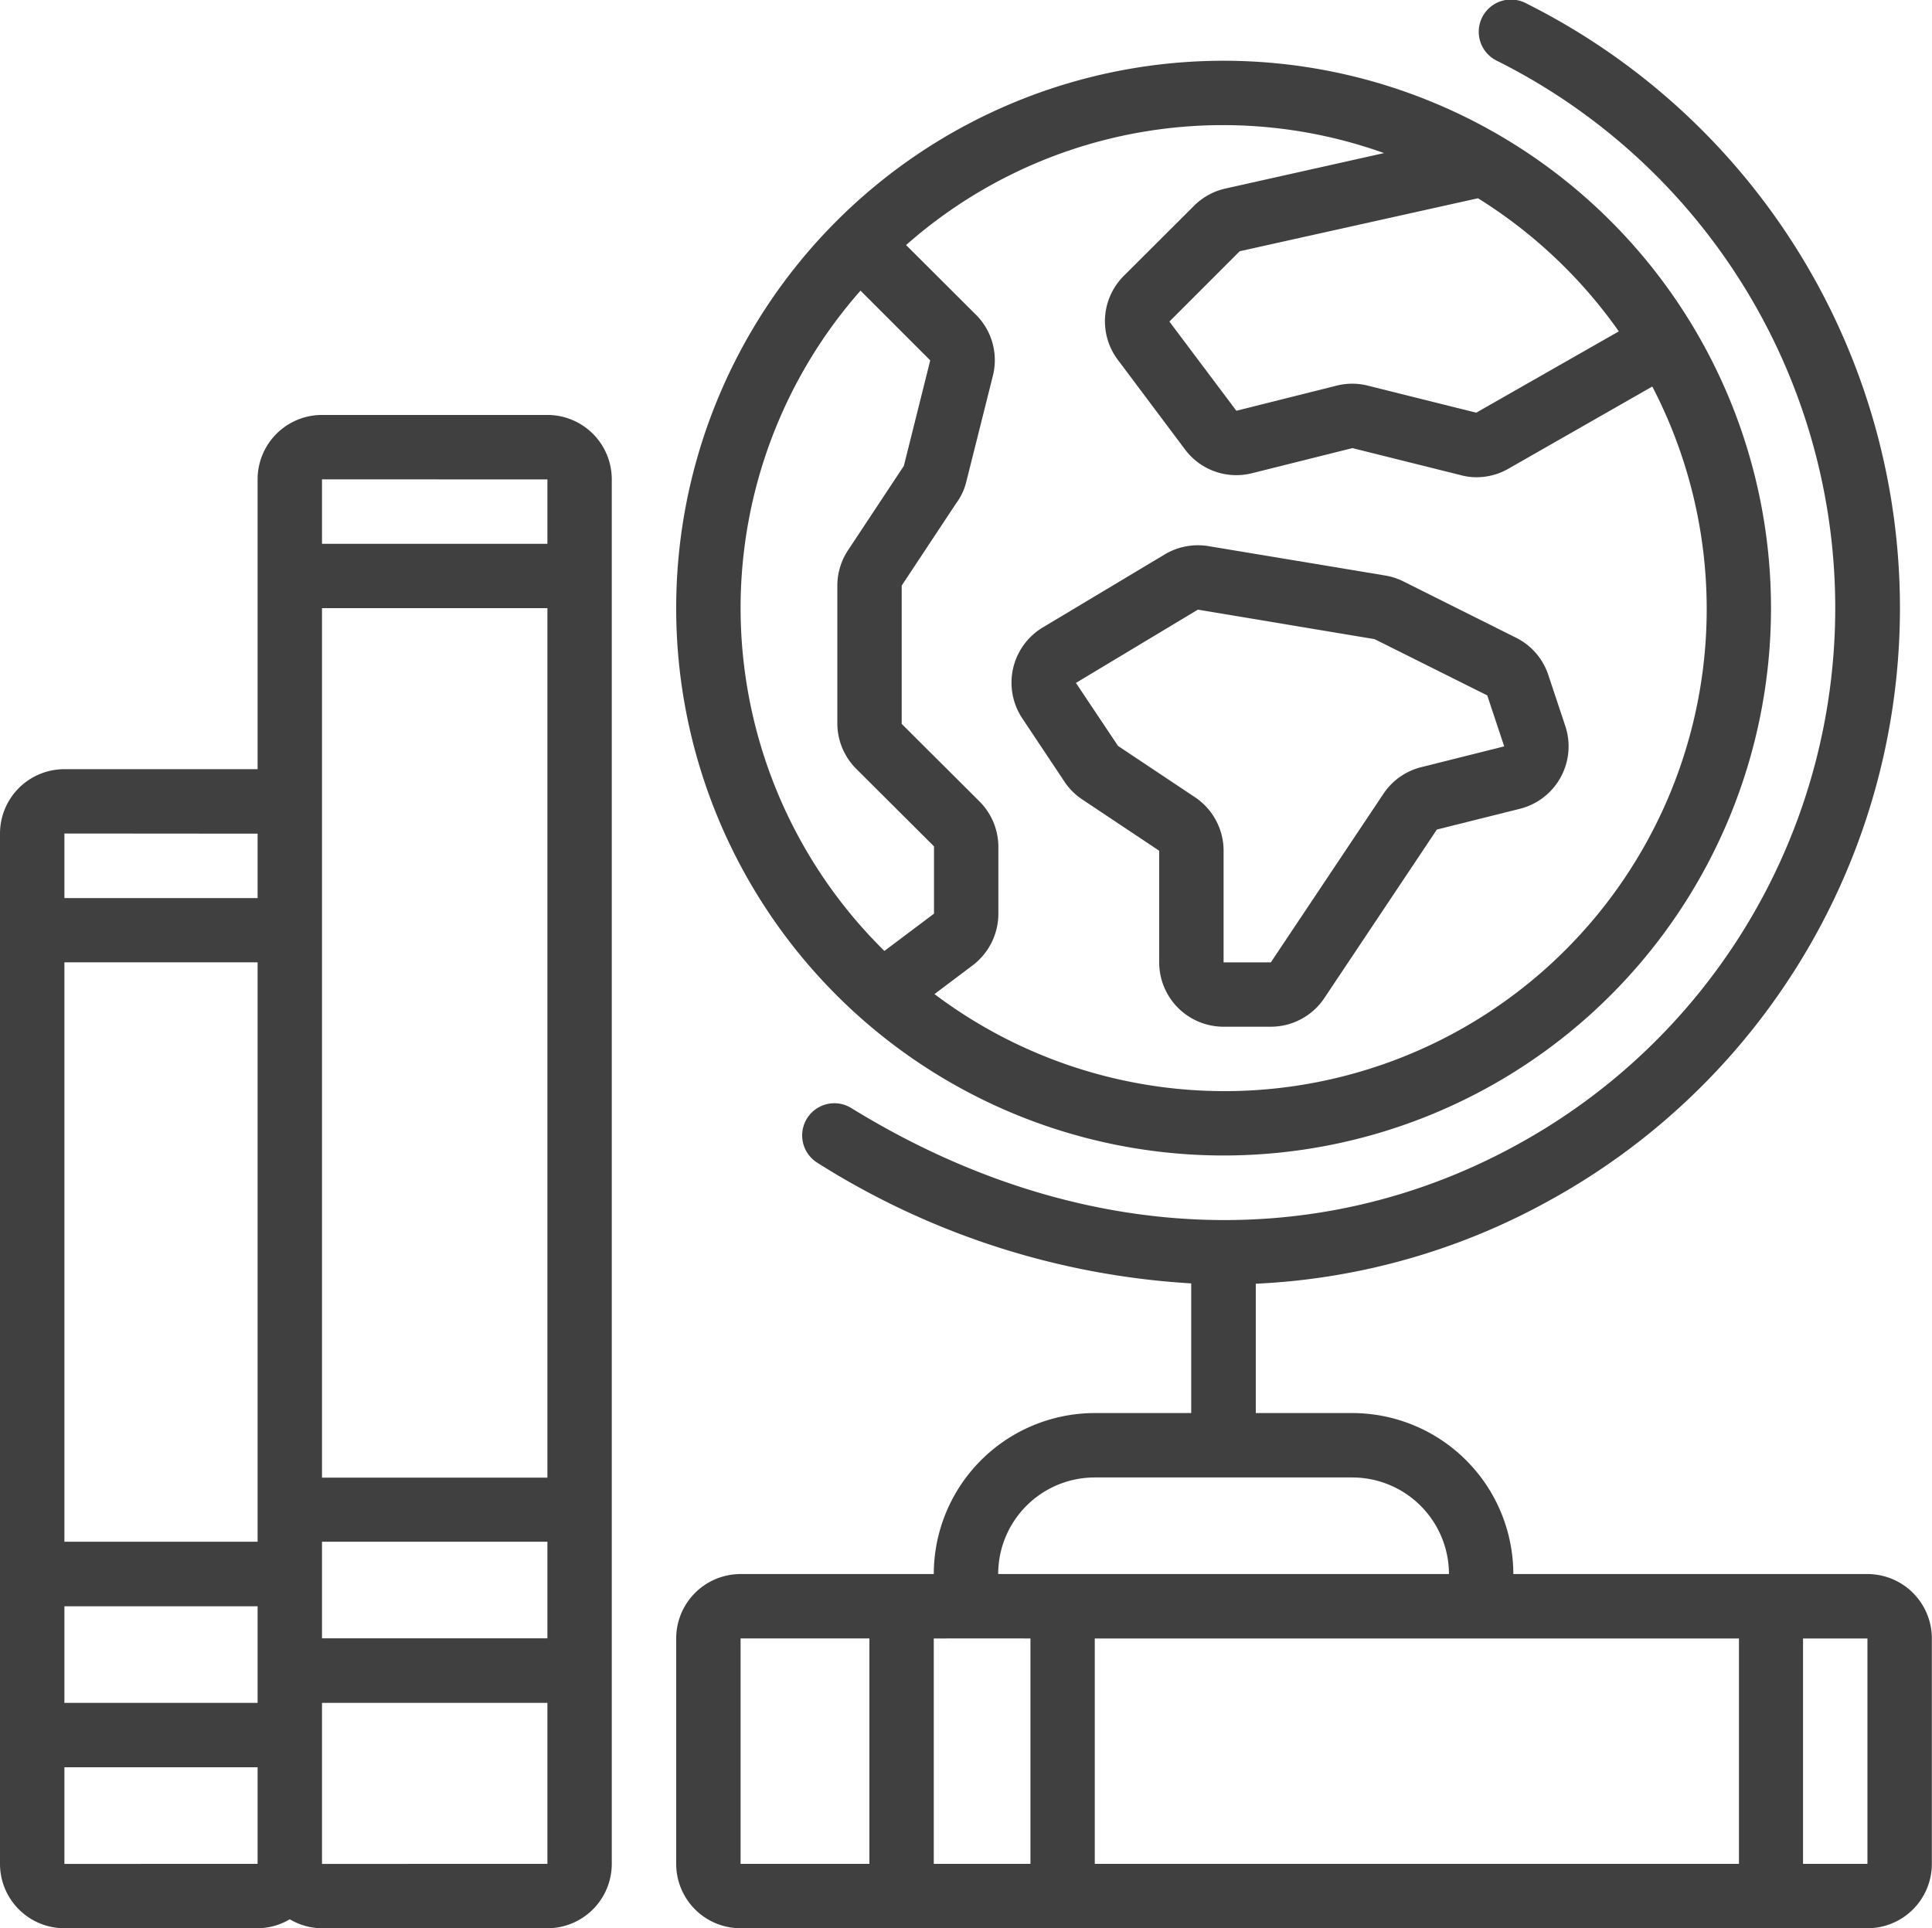 <svg xmlns="http://www.w3.org/2000/svg" width="51.264" height="51.168" viewBox="0 0 51.264 51.168">
  <g id="Page-1" transform="translate(0 -0.113)">
    <g id="_013---Study" data-name="013---Study" transform="translate(0 0.113)">
      <path id="Shape" d="M21,16.525A14.525,14.525,0,1,0,35.525,2,14.525,14.525,0,0,0,21,16.525Zm1.709,0A12.744,12.744,0,0,1,25.891,8.1l1.85,1.851-.7,2.8-1.47,2.221a1.709,1.709,0,0,0-.295.951v3.665a1.709,1.709,0,0,0,.5,1.2l2.065,2.059v1.786l-1.316.989A12.773,12.773,0,0,1,22.709,16.525Zm23.3-7.342-3.78,2.156-2.878-.718a1.687,1.687,0,0,0-.825,0l-2.662.667L34.087,8.921l1.865-1.866,6.323-1.406A12.907,12.907,0,0,1,46.013,9.183Zm-6.23-4.732-4.205.94a1.7,1.7,0,0,0-.836.461L32.876,7.71a1.7,1.7,0,0,0-.157,2.227L34.5,12.313a1.7,1.7,0,0,0,1.78.632l2.663-.666,2.854.712a1.637,1.637,0,0,0,.443.061,1.7,1.7,0,0,0,.844-.227L46.9,10.645A12.793,12.793,0,0,1,27.853,26.767l1.012-.761a1.722,1.722,0,0,0,.684-1.367V22.856a1.709,1.709,0,0,0-.5-1.2l-2.065-2.059V15.927l1.441-2.178a1.59,1.59,0,0,0,.274-.582l.7-2.79a1.7,1.7,0,0,0-.443-1.635L27.1,6.891a12.692,12.692,0,0,1,12.684-2.44Z" transform="translate(-3.058 -0.388)" fill="#404040"/>
      <path id="Shape-2" data-name="Shape" d="M1.709,53.157H6.835a1.69,1.69,0,0,0,.854-.238,1.69,1.69,0,0,0,.854.238h5.981a1.709,1.709,0,0,0,1.709-1.709V14.709A1.709,1.709,0,0,0,14.525,13H8.544a1.709,1.709,0,0,0-1.709,1.709V22.4H1.709A1.709,1.709,0,0,0,0,24.107V51.448A1.709,1.709,0,0,0,1.709,53.157Zm6.835-35.03h5.981V41.2H8.544ZM1.709,44.613H6.835v2.563H1.709Zm6.835-.854V42.9h5.981v2.563H8.544ZM6.835,42.05V42.9H1.709V27.525H6.835Zm-5.126,9.4V48.885H6.835v2.563Zm6.835,0V47.176h5.981v4.272Zm5.981-36.739v1.709H8.544V14.709Zm-7.69,9.4v1.709H1.709V24.107Z" transform="translate(0 -1.989)" fill="#404040"/>
      <path id="Shape-3" data-name="Shape" d="M32.818,23.319a1.693,1.693,0,0,0,.474.474l2.04,1.36v2.961a1.709,1.709,0,0,0,1.709,1.709h1.252a1.709,1.709,0,0,0,1.422-.761L42.7,24.591l2.2-.55a1.709,1.709,0,0,0,1.207-2.2l-.45-1.352A1.7,1.7,0,0,0,44.8,19.5l-2.984-1.491a1.674,1.674,0,0,0-.486-.159L36.64,17.07a1.719,1.719,0,0,0-1.161.22l-3.236,1.938a1.709,1.709,0,0,0-.543,2.413Zm3.54-4.563,4.689.782,2.99,1.493.45,1.353-2.2.551a1.7,1.7,0,0,0-1.006.709l-2.986,4.471H37.041V25.154a1.709,1.709,0,0,0-.761-1.422l-2.04-1.36L33.123,20.7Z" transform="translate(-4.574 -2.578)" fill="#404040"/>
      <path id="Shape-4" data-name="Shape" d="M52.613,41.882h-9.4a4.277,4.277,0,0,0-4.272-4.272H36.379V34.178a17.741,17.741,0,0,0,7.868-2.251A17.938,17.938,0,0,0,43.549.2a.855.855,0,1,0-.769,1.527,16.234,16.234,0,0,1,.631,28.708c-5.425,3.029-11.9,2.695-17.764-.918a.854.854,0,0,0-.9,1.452,20.834,20.834,0,0,0,9.919,3.2V37.61H32.107a4.277,4.277,0,0,0-4.272,4.272H22.709A1.709,1.709,0,0,0,21,43.591v5.981a1.709,1.709,0,0,0,1.709,1.709h29.9a1.709,1.709,0,0,0,1.709-1.709V43.591a1.709,1.709,0,0,0-1.709-1.709ZM49.2,43.591v5.981H32.107V43.591ZM32.107,39.319h6.835a2.567,2.567,0,0,1,2.563,2.563H29.544a2.563,2.563,0,0,1,2.563-2.563Zm-2.563,4.272H30.4v5.981H27.835V43.591Zm-6.835,0h3.418v5.981H22.709Zm29.9,5.981H50.9V43.591h1.709Z" transform="translate(-3.058 -0.113)" fill="#404040"/>
    </g>
  </g>
</svg>
